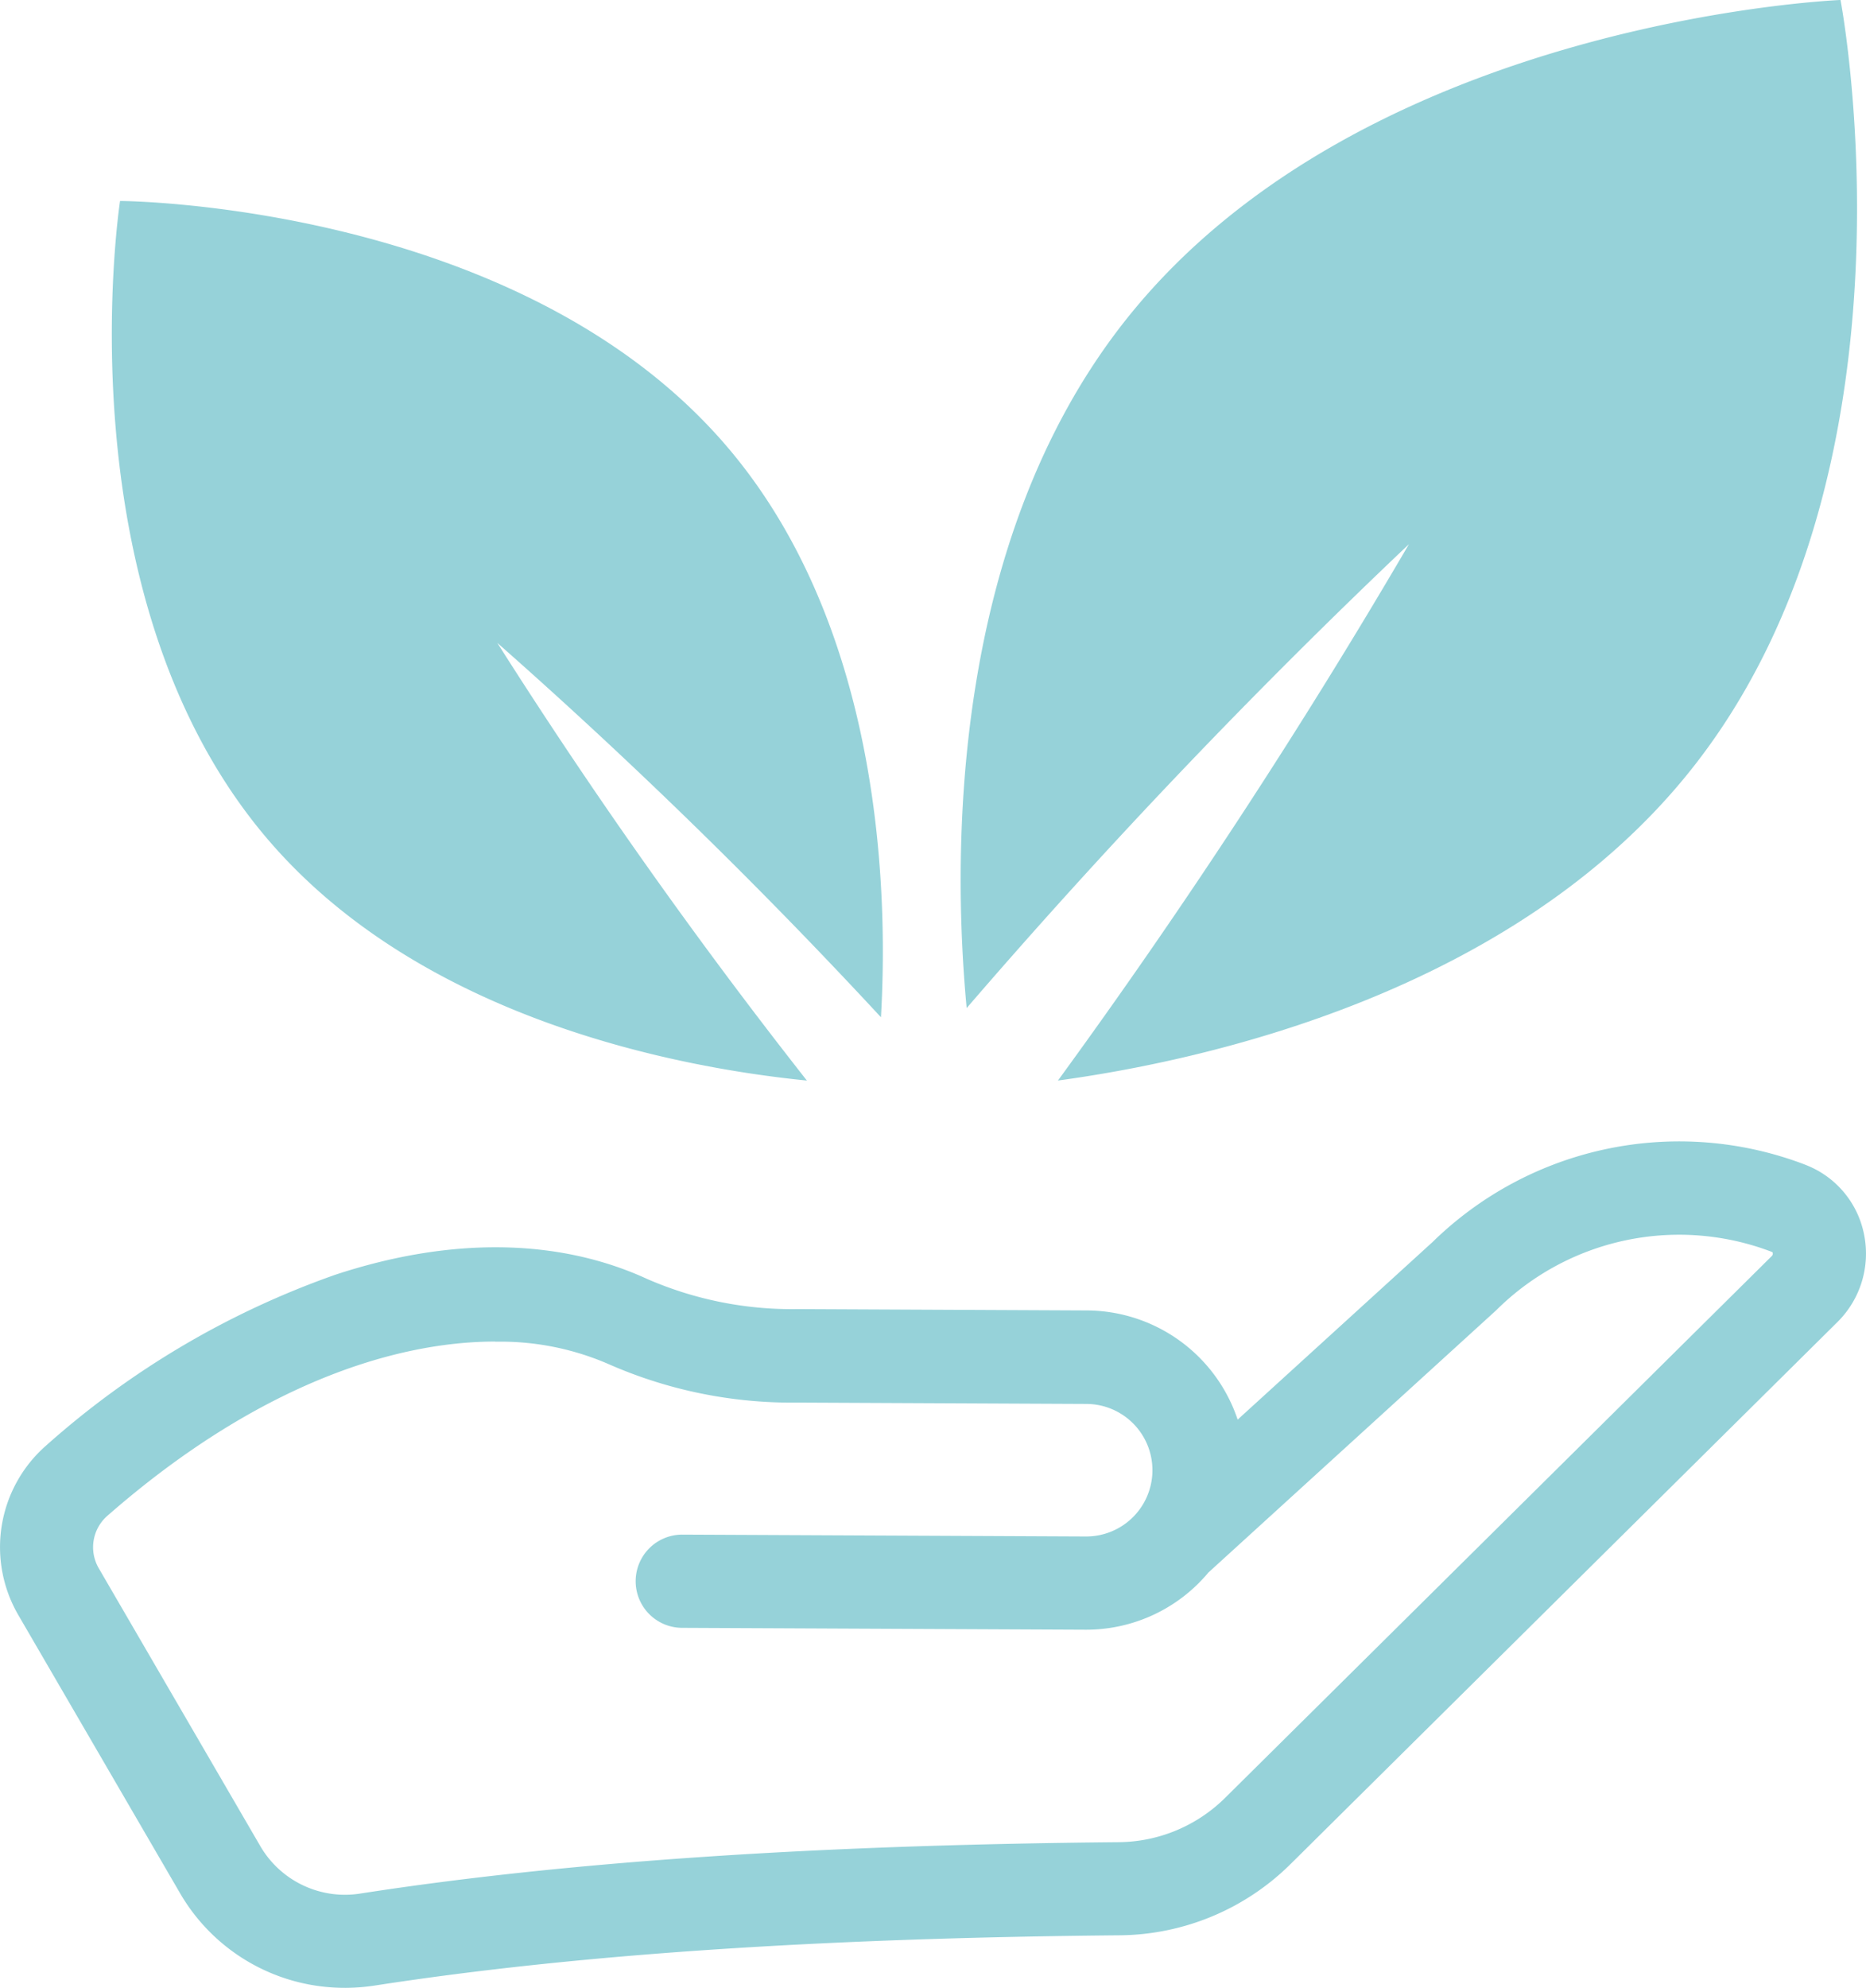 <svg id="Group_1087" data-name="Group 1087" xmlns="http://www.w3.org/2000/svg" xmlns:xlink="http://www.w3.org/1999/xlink" width="93.923" height="100" viewBox="0 0 93.923 100">
  <defs>
    <clipPath id="clip-path">
      <rect id="Rectangle_1298" data-name="Rectangle 1298" width="93.923" height="100" fill="#f3be41"/>
    </clipPath>
  </defs>
  <g id="Group_1086" data-name="Group 1086" clip-path="url(#clip-path)">
    <path id="Path_1960" data-name="Path 1960" d="M17.363,202.526a9.567,9.567,0,0,1-8.309-4.774l-8.144-14a6.792,6.792,0,0,1,1.416-8.51,43.587,43.587,0,0,1,14.554-8.589c5.81-1.912,11.237-1.837,15.7.216a18.248,18.248,0,0,0,7.579,1.513l14.556.068a8.038,8.038,0,0,1,7.581,5.492l9.815-8.938A17.752,17.752,0,0,1,90.817,161.1l.151.061a4.732,4.732,0,0,1,2.858,3.471,4.839,4.839,0,0,1-1.339,4.4l-27.5,27.241a12.376,12.376,0,0,1-8.637,3.611c-15.1.137-27.359.964-37.475,2.526a9.929,9.929,0,0,1-1.517.117m7.572-32.512c-5.189,0-12.1,2.268-19.521,8.762a2.1,2.1,0,0,0-.45,2.622l8.144,14a4.932,4.932,0,0,0,5.057,2.381c10.341-1.6,22.82-2.441,38.148-2.58a7.709,7.709,0,0,0,5.379-2.252l27.5-27.241a.163.163,0,0,0,.025-.19l-.126-.05a13.054,13.054,0,0,0-13.758,2.956l-.043.041-14.461,13.17a8.012,8.012,0,0,1-6.151,2.877h-.038l-20.3-.094a2.345,2.345,0,0,1,.011-4.69h.011l20.3.094a3.334,3.334,0,1,0,.031-6.668l-14.556-.068a22.884,22.884,0,0,1-9.519-1.944,13.636,13.636,0,0,0-5.679-1.119" transform="translate(0 -102.526)" fill="#96d2d9"/>
    <path id="Path_1961" data-name="Path 1961" d="M157.294,27.382a319.033,319.033,0,0,1-17.664,26.977c7.356-1,22.954-4.4,31.9-15.679,12-15.122,7.489-38.68,7.489-38.68s-23.966.961-35.966,16.083c-8.949,11.277-8.715,27.239-8.018,34.631a319.1,319.1,0,0,1,22.257-23.333" transform="translate(-86.379 -0.001)" fill="#96d2d9"/>
    <path id="Path_1962" data-name="Path 1962" d="M35.083,50.4a266.922,266.922,0,0,1,19.31,18.832c.359-6.2.072-19.55-7.749-28.706C36.157,28.247,16.094,28.168,16.094,28.168S13.035,48,23.523,60.275C31.344,69.431,44.485,71.8,50.665,72.417A266.821,266.821,0,0,1,35.083,50.4" transform="translate(-10.051 -18.058)" fill="#96d2d9"/>
  </g>
</svg>
